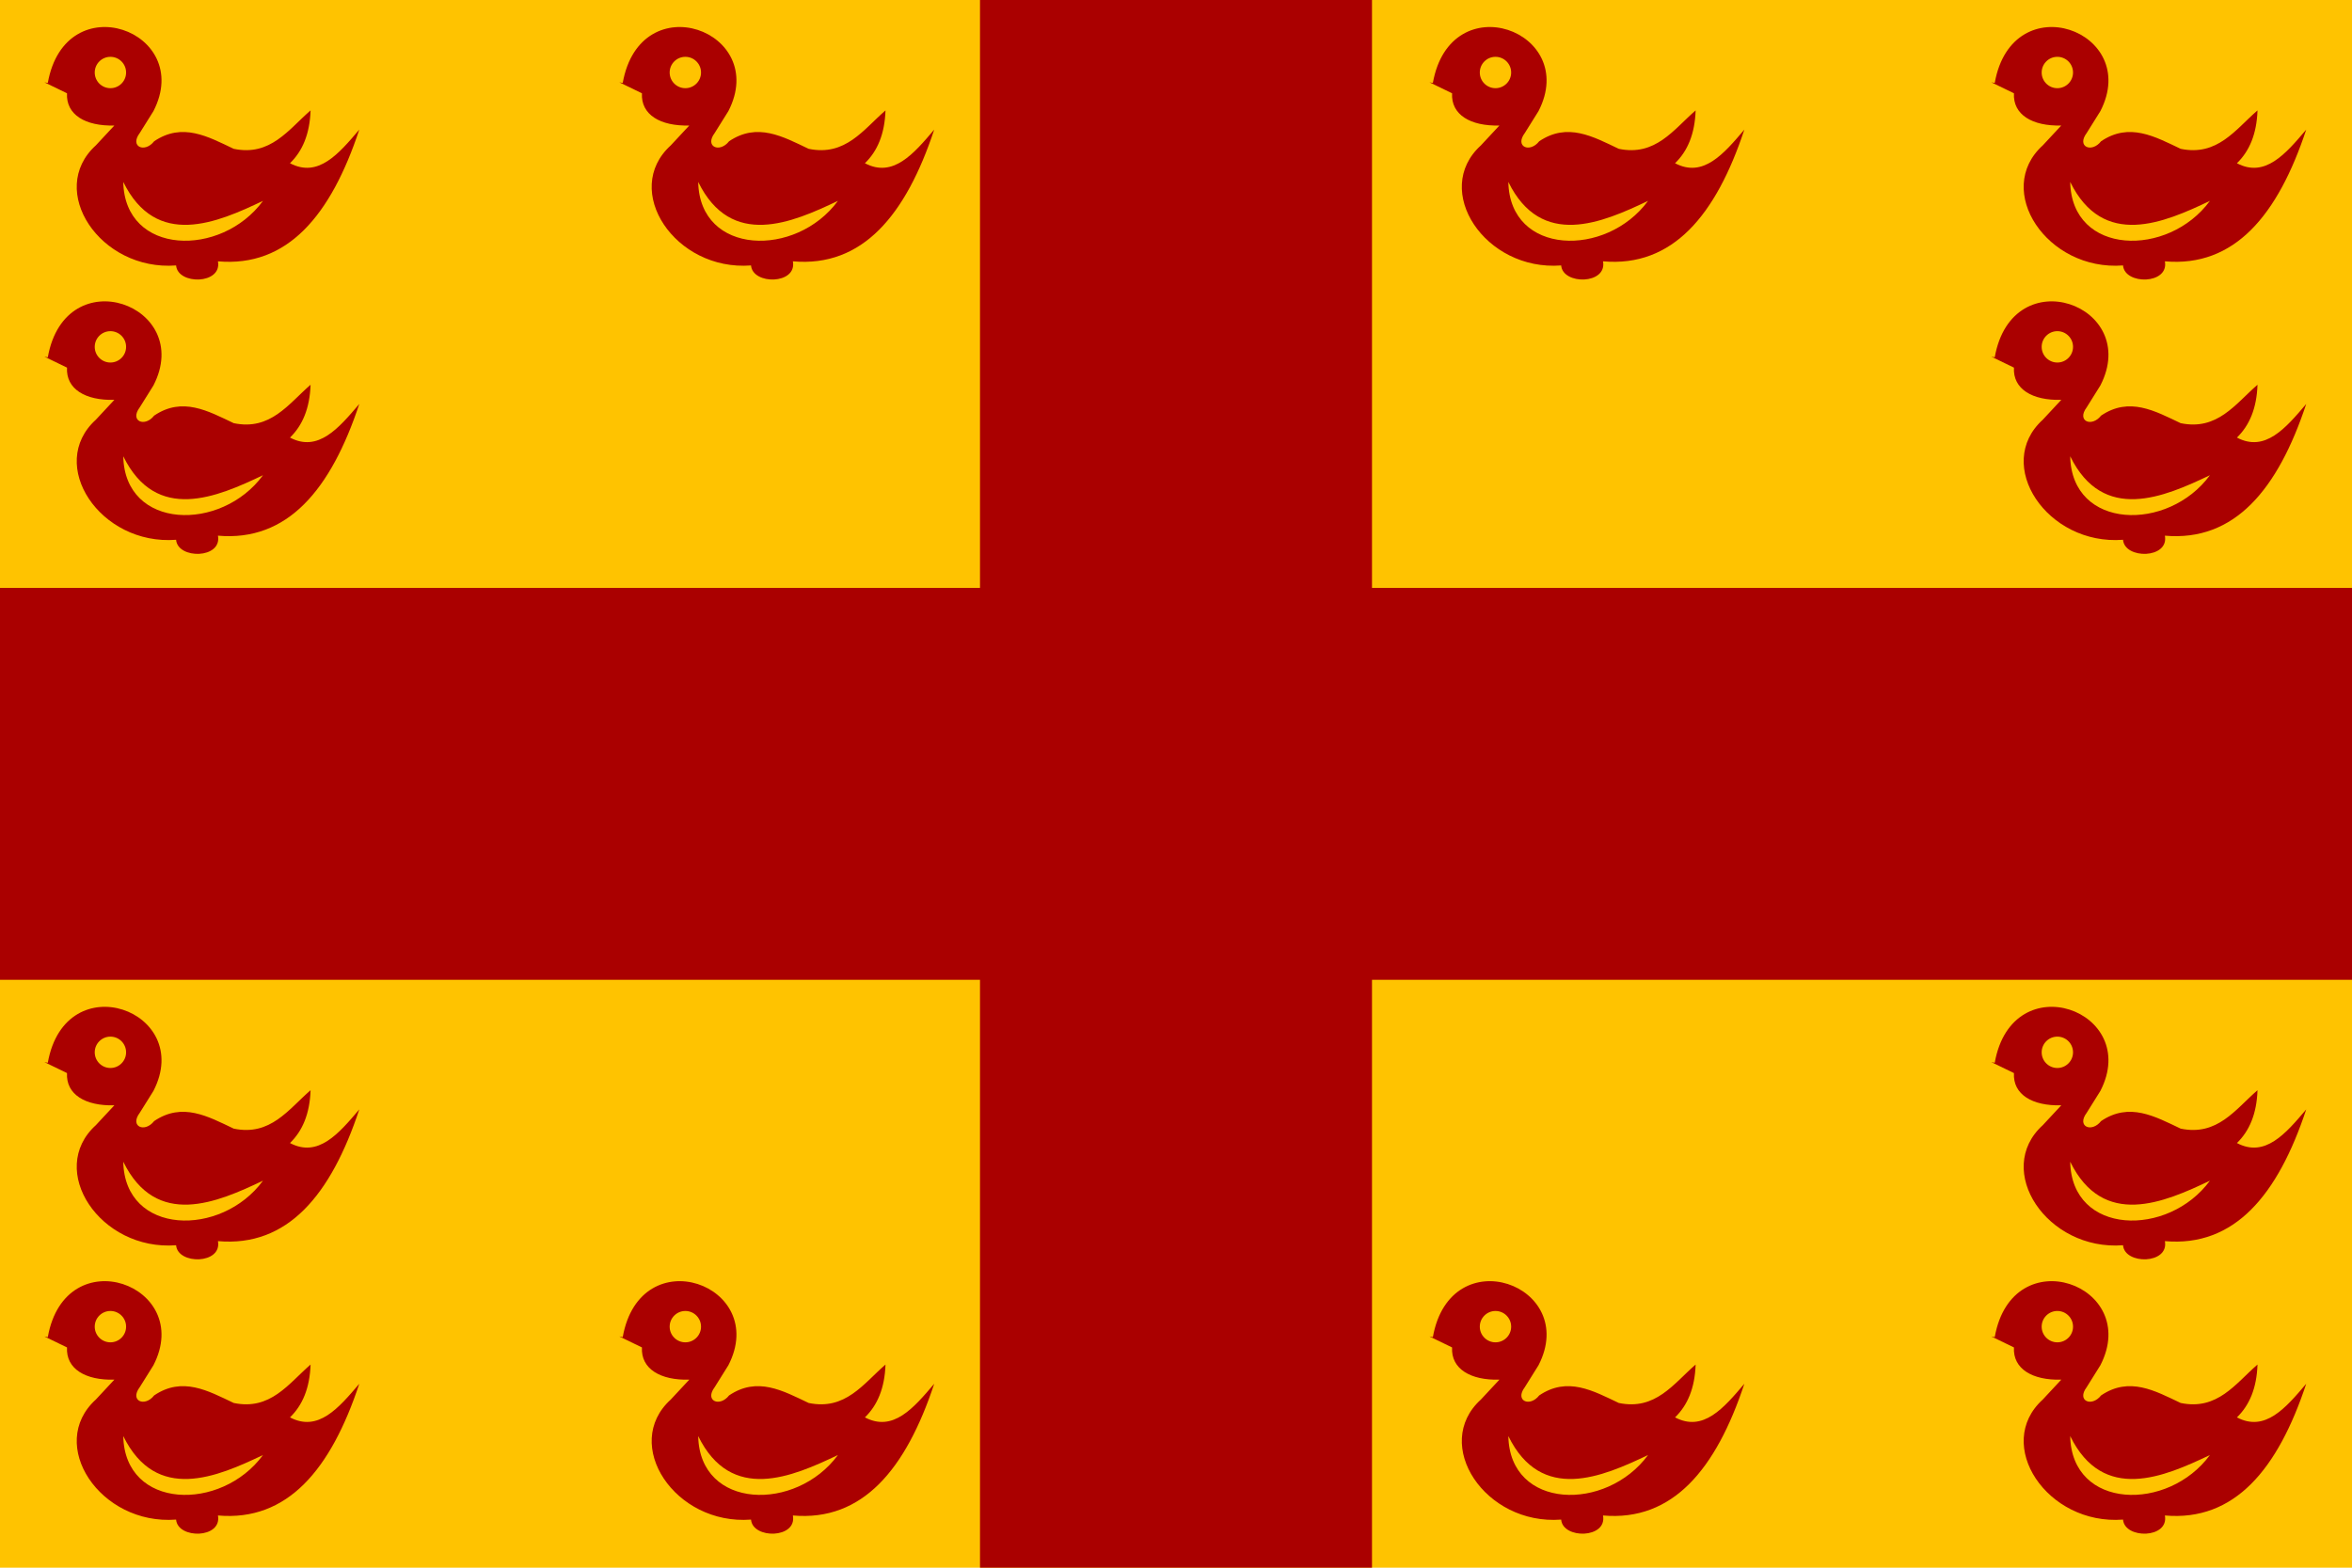 <?xml version="1.0" encoding="UTF-8"?>
<svg xmlns="http://www.w3.org/2000/svg" xmlns:xlink="http://www.w3.org/1999/xlink" width="900" height="600">
	<rect width="900" height="600" fill="#ffc300"/>
	<path d="M 450,0 V 600 M 0,300 H 900" stroke="#a00" stroke-width="150"/>
	<g id="m">
		<path d="M 18.288,31.757 c 6.771,-37.916 56.195,-19.878 40.431,10.764 l -5.251,8.401 c -3.961,5.262 1.948,7.738 5.513,3.15 c 10.814,-7.319 20.6,-1.783 30.455,2.888 c 14.074,2.932 20.929,-7.37 29.404,-14.702 c -0.301,9.063 -3.121,15.607 -7.876,20.216 c 10.772,5.701 18.643,-3.588 26.517,-12.864 c -10.847,32.736 -27.423,52.759 -54.083,50.408 c 1.644,8.911 -15.409,9.098 -16.015,1.575 c -29.146,2.246 -49.62,-28.801 -30.717,-45.944 l 7.089,-7.614 c -11.066,0.298 -18.561,-4.124 -18.115,-12.339 l -8.664,-4.201 z" fill="#a00"/>
		<circle cx="42.25" cy="27.75" r="6" fill="#ffc300"/>
		<path d="M 47.171,69.638 c 12.626,25.72 35.964,15.583 53.465,7.24 c -15.98,21.801 -52.929,20.987 -53.465,-7.24 z" fill="#ffc300"/>
	</g>
	<use xlink:href="#m" y="105"/>
	<use xlink:href="#m" x="220"/>
	<use xlink:href="#m" x="745"/>
	<use xlink:href="#m" x="745" y="105"/>
	<use xlink:href="#m" x="530"/>
	<use xlink:href="#m" y="375"/>
	<use xlink:href="#m" y="480"/>
	<use xlink:href="#m" x="220" y="480"/>
	<use xlink:href="#m" x="745" y="375"/>
	<use xlink:href="#m" x="745" y="480"/>
	<use xlink:href="#m" x="530" y="480"/>
</svg>